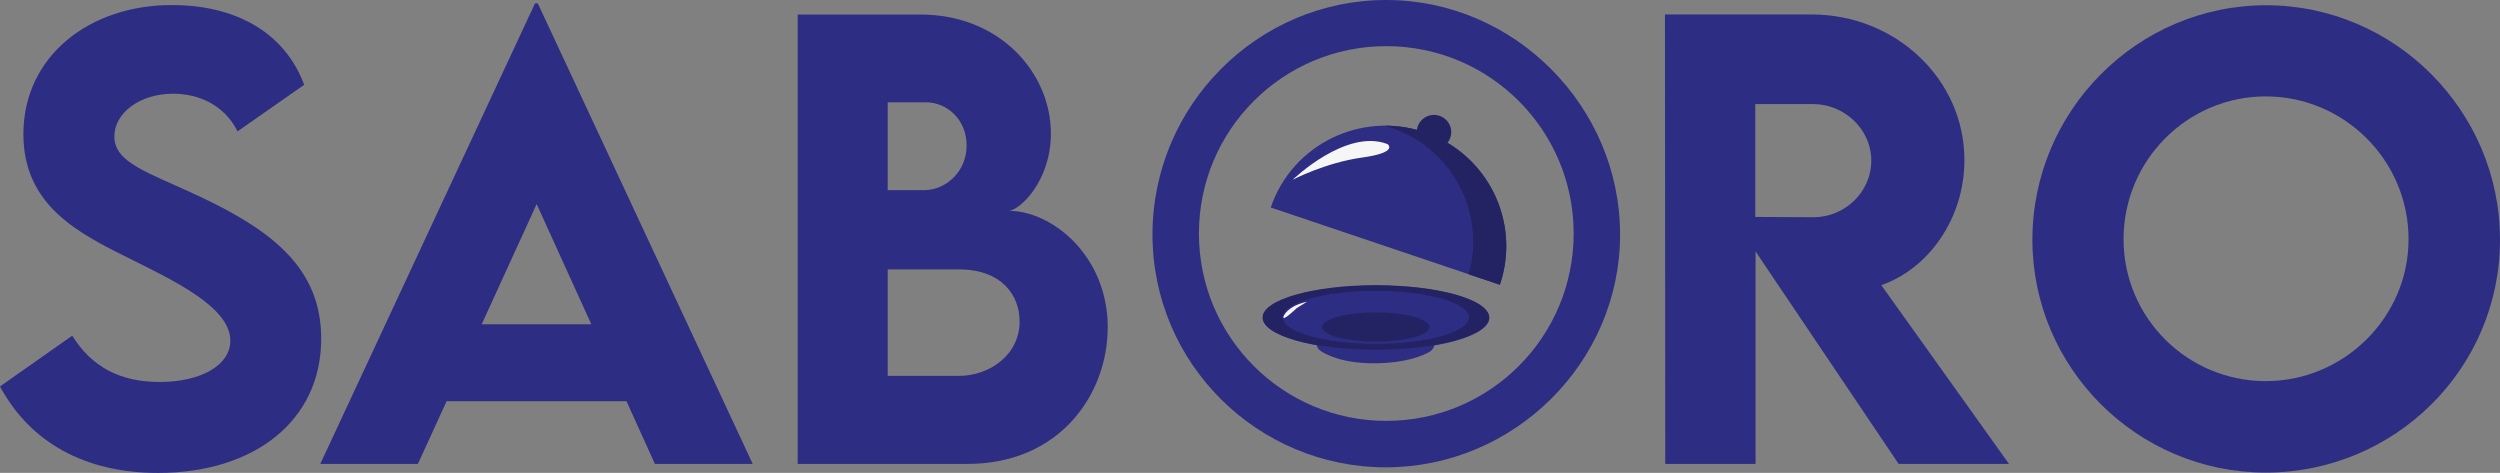<svg id="a" xmlns="http://www.w3.org/2000/svg" viewBox="0 0 352.65 66.7"><rect x="0" y="0" width="352.65" height="66.7" fill="#808080" stroke="none"/><path d="M0,54.51l10.19-7.16c2.79,4.48,6.84,6.53,12.31,6.53,5.98,0,9.99-2.44,9.99-5.82,0-4.64-7.59-8.3-14.24-11.6-7.12-3.54-14.95-7.43-14.95-17.54C3.3,7.94,12.59.71,24.23.71c8.65,0,15.81,3.58,18.68,11.25l-9.4,6.57c-1.89-3.78-5.55-5.31-9.08-5.31-4.76,0-8.3,2.75-8.3,6.02,0,3.77,4.8,5.07,12.07,8.49,10.5,4.95,17.11,10.3,17.11,20.06,0,11.56-9.44,18.92-23.01,18.92-10.38,0-18.05-4.33-22.3-12.19Z" fill="#2d2e83"></path><path d="M88.37,56.59h-25.37l-4.05,8.85h-13.77L75.47.47h.39l30.32,64.97h-13.8l-4.01-8.85ZM83.41,45.74l-7.71-16.95-7.75,16.95h15.46Z" fill="#2d2e83"></path><path d="M156.25,46.21c0,9.36-6.72,19.23-19.78,19.23h-23.95V2.05h17.31c11.25,0,18.41,8.26,18.41,16.79,0,6.73-4.44,10.89-5.98,10.89,6.1,0,14,6.29,14,16.48ZM125.22,14.43v12.39h5.15c3.03,0,5.98-2.59,5.98-6.29s-2.79-6.1-5.74-6.1h-5.39ZM143.82,45.31c0-3.66-2.52-7.31-8.57-7.31h-10.03v15.02h10.07c4.13,0,8.54-2.83,8.54-7.71Z" fill="#2d2e83"></path><path d="M267.82,65.44l-20.18-29.97v29.97h-12.74l-.04-63.4h20.69c11.84,0,21.55,9.12,21.55,20.53,0,8.14-4.92,15.26-11.72,17.66l18.01,25.21h-15.57ZM247.6,30.6l8.18.04c4.33.04,8.18-3.46,8.18-7.98s-3.89-7.98-8.18-7.98h-8.18v15.93Z" fill="#2d2e83"></path><path d="M286.69,33.82c0-18.21,14.83-33.08,32.96-33.08s33,14.87,33,33.08-14.87,32.84-33.04,32.84-32.92-14.79-32.92-32.84ZM339.75,33.74c0-11.09-9.05-20.14-20.14-20.14s-20.06,9.05-20.06,20.14,9.01,20.02,20.06,20.02,20.14-9.01,20.14-20.02Z" fill="#2d2e83"></path><ellipse cx="202.28" cy="18.63" rx="2.43" ry="2.42" fill="#232263"></ellipse><path d="M185.19,48.19l.56.55s.05.48.65.84,2.94,1.78,7.98,1.66c5.04-.11,7.35-1.66,7.35-1.66,0,0,.47-.32.54-.71s.68-.57.68-.57c0,0-7.26,1.92-17.76-.11Z" fill="#2d2e83"></path><path d="M200.88,18.63c-8.92-3.01-18.61,1.75-21.63,10.64l32.32,10.9c3.02-8.89-1.76-18.53-10.68-21.54Z" fill="#2d2e83"></path><path d="M196.22,18.01c8.64,2.91,13.4,12.04,10.95,20.68l4.4,1.48c3.02-8.89-1.76-18.53-10.68-21.54-1.84-.62-3.71-.91-5.55-.9.3.08.59.17.88.27Z" fill="#232263"></path><path d="M182.34,25.36s7.54-7.31,13.39-5.03c0,0,1.63,1.17-3.57,1.89s-9.83,3.14-9.83,3.14Z" fill="#f6f6f6"></path><ellipse cx="194.12" cy="44.83" rx="15.97" ry="4.55" fill="#2d2e83"></ellipse><path d="M194.07,40.23c-8.82,0-15.97,2.04-15.97,4.55s7.15,4.55,15.97,4.55,15.97-2.04,15.97-4.55-7.15-4.55-15.97-4.55ZM194.07,48.51c-7.26,0-13.14-1.68-13.14-3.74s5.88-3.74,13.14-3.74,13.14,1.68,13.14,3.74-5.88,3.74-13.14,3.74Z" fill="#232263"></path><ellipse cx="194.07" cy="46.13" rx="7.57" ry="2.06" fill="#232263"></ellipse><path d="M181.08,44.57s.57-1.43,3.29-2l-1.44.88s-2.26,2.18-1.85,1.12Z" fill="#f6f6f6"></path><path d="M195.53,0c-18.13,0-32.96,14.87-32.96,33.08s14.83,32.84,32.92,32.84,33.04-14.79,33.04-32.84S213.66,0,195.53,0ZM195.55,59.37c-14.6,0-26.43-11.83-26.43-26.43s11.83-26.43,26.43-26.43,26.43,11.83,26.43,26.43-11.83,26.43-26.43,26.43Z" fill="#2d2e83"></path></svg>